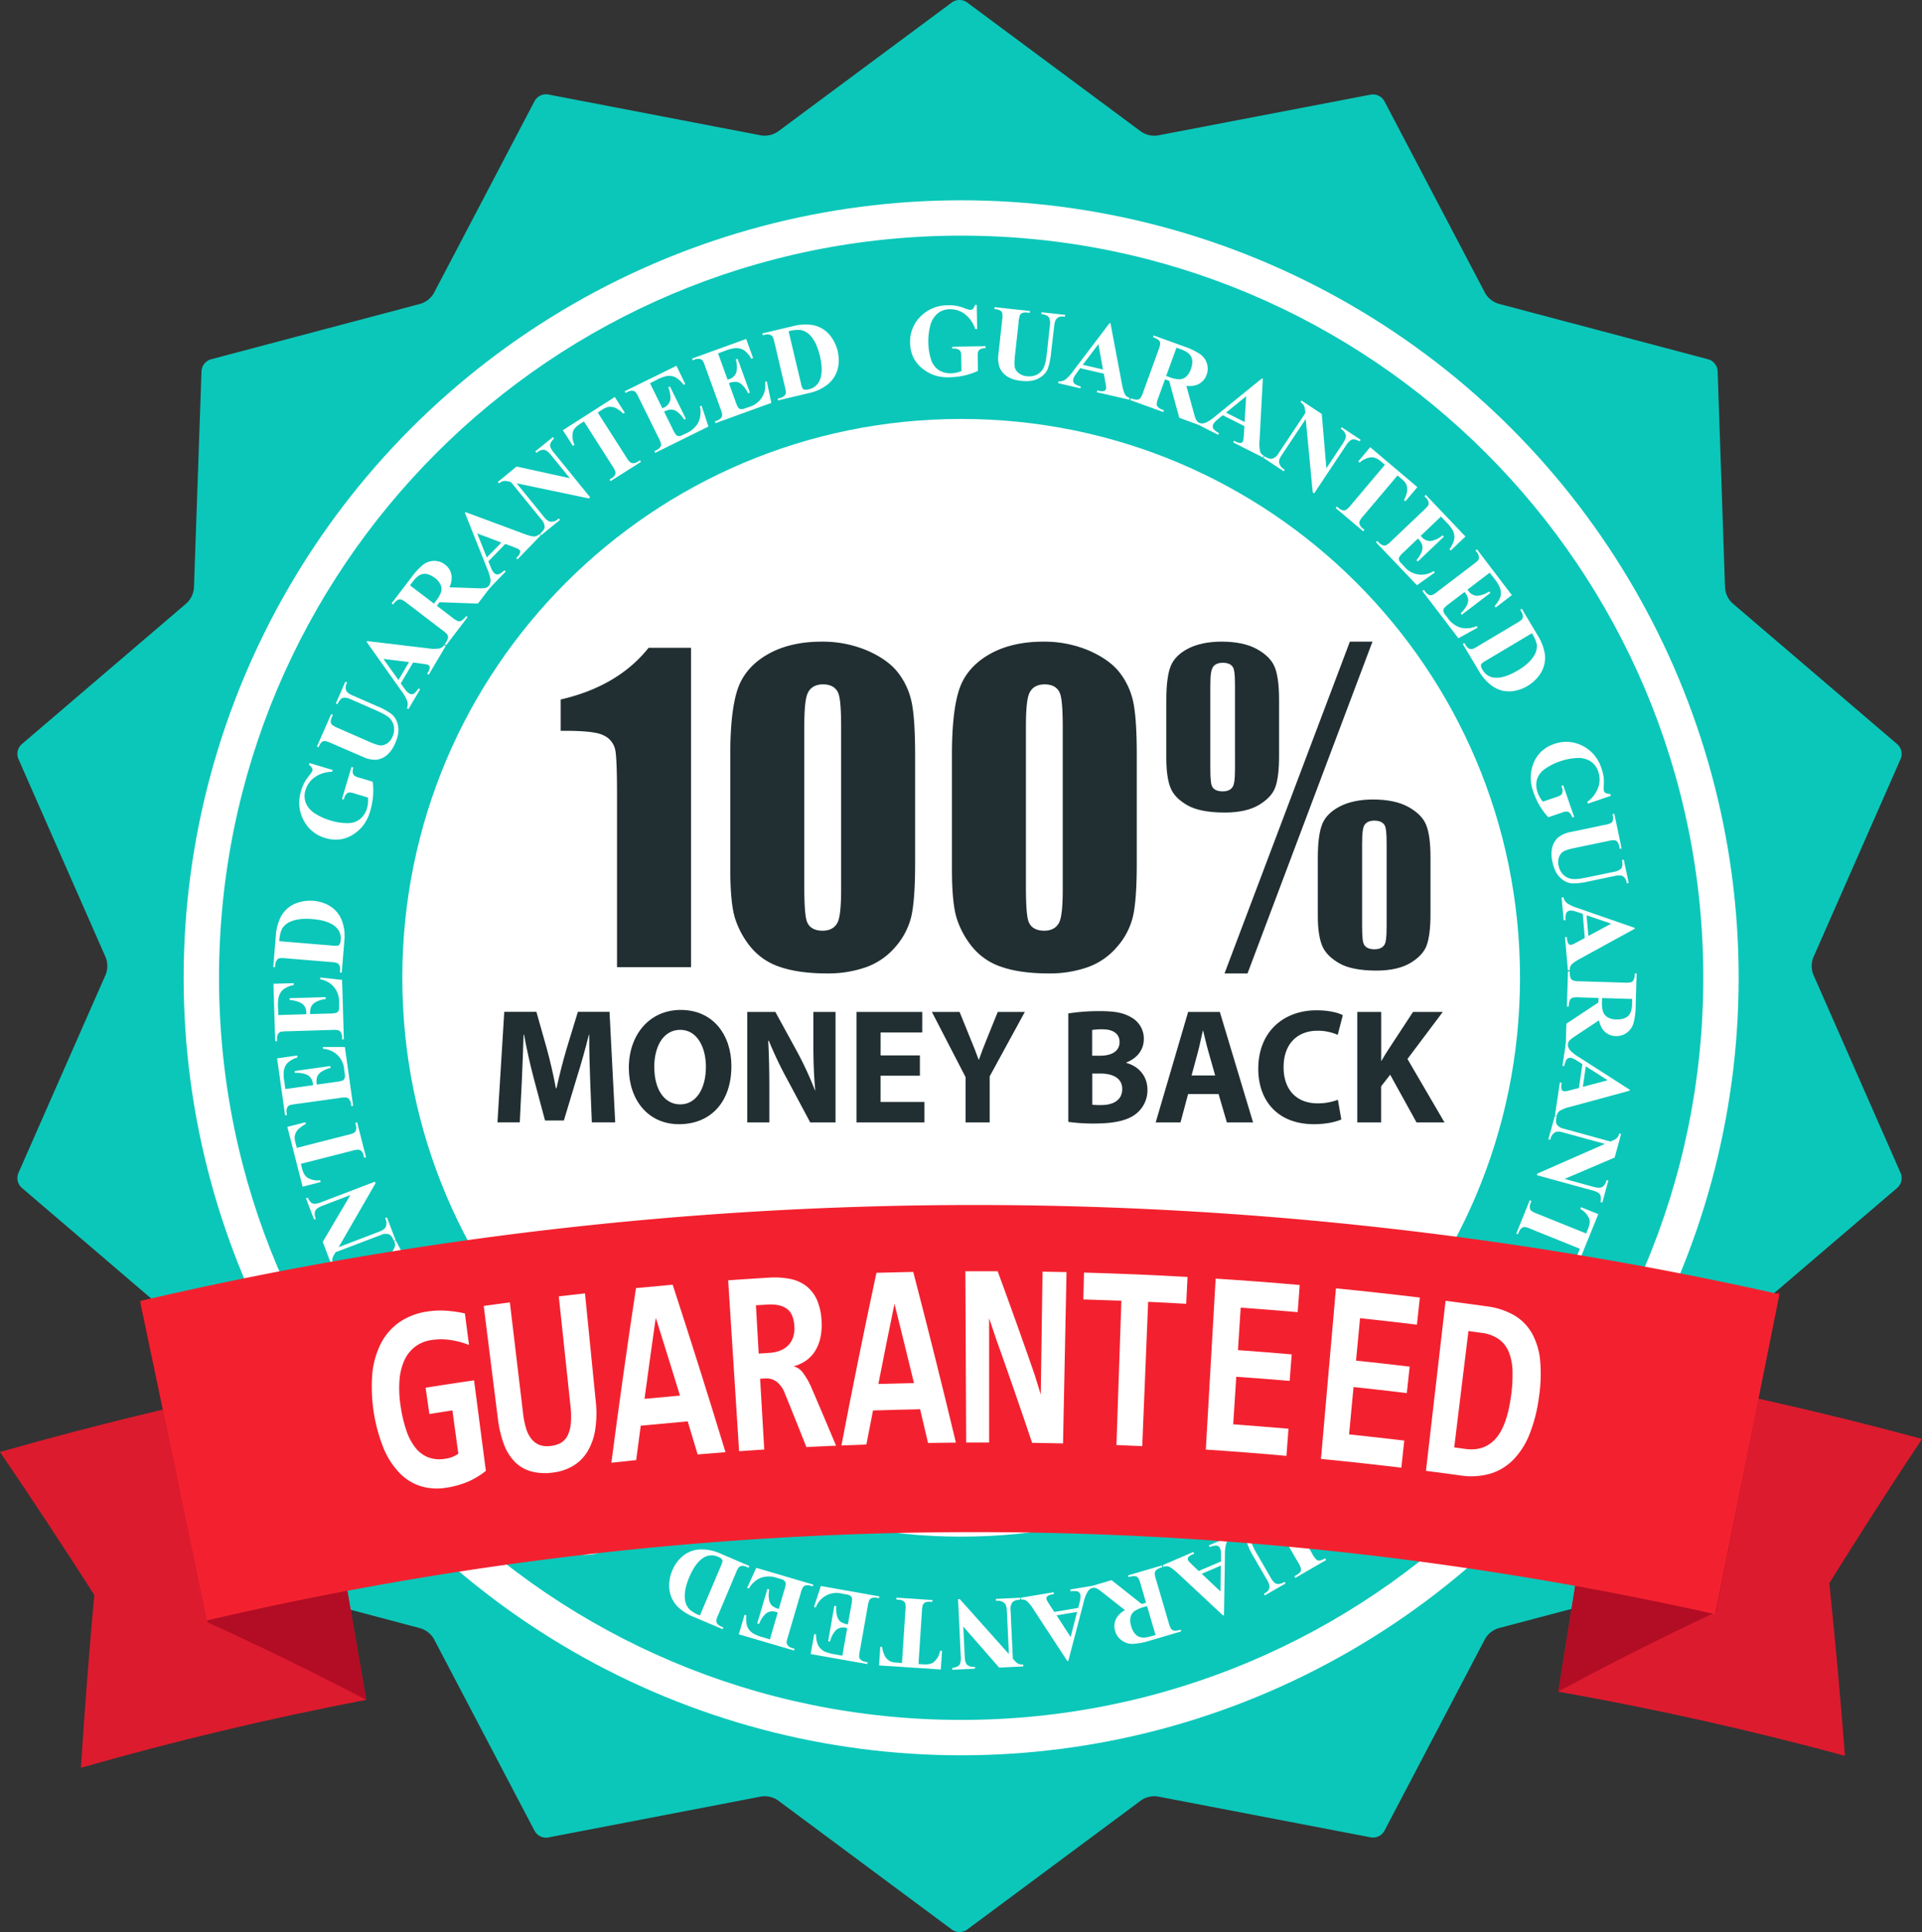 <svg id="Isolation_Mode" data-name="Isolation Mode" xmlns="http://www.w3.org/2000/svg" viewBox="0 0 929.75 934.59"><rect x="0" y="0" width="929.75" height="934.59" fill="#333333" stroke="none"/><defs><style>.cls-1{fill:#0bc7b9;}.cls-2{fill:#fff;}.cls-3{fill:#dd1b2e;}.cls-4{fill:#b20d24;}.cls-5{fill:#f3212f;}.cls-6{fill:#212f32;}</style></defs><title>Vector Smart Object</title><path class="cls-1" d="M598.12,118.33a6.34,6.34,0,0,1,7.09,0L689.62,181a11.45,11.45,0,0,0,7.87,1.79L800.75,163a6.33,6.33,0,0,1,6.39,3.07L856,259.15a11.54,11.54,0,0,0,6.32,5L964,291.1a6.3,6.3,0,0,1,4.41,5.54L972,401.72a11.49,11.49,0,0,0,3.5,7.28l79.91,68.34a6.33,6.33,0,0,1,1.58,6.91l-42.34,96.25a11.58,11.58,0,0,0,0,8.09L1057,684.84a6.34,6.34,0,0,1-1.58,6.92L975.5,760.09a11.47,11.47,0,0,0-3.5,7.28l-3.62,105.09A6.31,6.31,0,0,1,964,878L862.31,904.9a11.59,11.59,0,0,0-6.32,5l-48.84,93.11a6.33,6.33,0,0,1-6.39,3.07L697.5,986.27a11.43,11.43,0,0,0-7.87,1.8l-84.41,62.7a6.37,6.37,0,0,1-7.09,0l-84.41-62.7a11.45,11.45,0,0,0-7.88-1.8l-103.25,19.86a6.31,6.31,0,0,1-6.39-3.07l-48.85-93.11a11.56,11.56,0,0,0-6.32-5L239.38,878a6.33,6.33,0,0,1-4.42-5.54l-3.61-105.09a11.48,11.48,0,0,0-3.51-7.28l-79.9-68.34a6.33,6.33,0,0,1-1.58-6.92l42.34-96.25a11.52,11.52,0,0,0,0-8.09l-42.34-96.25a6.32,6.32,0,0,1,1.58-6.91L227.83,409a11.5,11.5,0,0,0,3.51-7.28L235,296.64a6.32,6.32,0,0,1,4.42-5.54L341,264.19a11.51,11.51,0,0,0,6.32-5L396.19,166a6.31,6.31,0,0,1,6.39-3.07l103.25,19.85a11.48,11.48,0,0,0,7.88-1.79Z" transform="translate(-137.52 -117.25)"/><circle class="cls-2" cx="464.95" cy="473" r="376.11"/><path class="cls-1" d="M602.47,231.24c-198.28,0-359,160.73-359,359s160.73,359,359,359,359-160.73,359-359S800.75,231.24,602.47,231.24Zm0,629.35c-149.3,0-270.34-121-270.34-270.34s121-270.34,270.34-270.34,270.34,121,270.34,270.34S751.78,860.59,602.47,860.59Z" transform="translate(-137.52 -117.25)"/><path class="cls-2" d="M610,264.73l0.2,11.72-0.91,0a14.92,14.92,0,0,0-5-7.23,11.61,11.61,0,0,0-7.22-2.38,9.29,9.29,0,0,0-6.17,2.19,11.32,11.32,0,0,0-3.41,5.9,29.09,29.09,0,0,0-.9,7.72,28.21,28.21,0,0,0,1.27,8.36,9.55,9.55,0,0,0,3.72,5.23,10.51,10.51,0,0,0,6,1.6,12.55,12.55,0,0,0,2.46-.3,17.4,17.4,0,0,0,2.58-.79l-0.11-6.91a7.25,7.25,0,0,0-.32-2.54,2.51,2.51,0,0,0-1.13-1,4.24,4.24,0,0,0-2.05-.43h-0.86l0-.9,16.16-.26,0,0.91a7,7,0,0,0-2.56.55,2.55,2.55,0,0,0-1.1,1.27,7.41,7.41,0,0,0-.18,2.29l0.12,6.92A32.58,32.58,0,0,1,604,298.9a34.42,34.42,0,0,1-7.13.84,20.85,20.85,0,0,1-7.88-1.16,19.92,19.92,0,0,1-5.57-3.29,16.08,16.08,0,0,1-3.82-4.66,16.5,16.5,0,0,1-1.83-7.55,17.09,17.09,0,0,1,5.06-12.76A18.18,18.18,0,0,1,596,264.94a18.3,18.3,0,0,1,8,1.38,14.6,14.6,0,0,0,2.87.87,1.94,1.94,0,0,0,1.27-.52,4.4,4.4,0,0,0,1-1.91Z" transform="translate(-137.52 -117.25)"/><path class="cls-2" d="M618.68,265.83l17.07,1.86-0.1.9-0.86-.09a6,6,0,0,0-2.69.11,2.29,2.29,0,0,0-1.15,1,12.14,12.14,0,0,0-.69,3.5l-1.76,16.18c-0.33,3-.32,4.94,0,5.95a5.61,5.61,0,0,0,2,2.63,7.22,7.22,0,0,0,3.77,1.37,8.38,8.38,0,0,0,4.7-.71,7.42,7.42,0,0,0,3.19-3q1.17-2,1.75-7.28l1.47-13.48a8,8,0,0,0-.12-3.22,2.81,2.81,0,0,0-1-1.45,6.88,6.88,0,0,0-3-.89l0.1-.91,11.44,1.25-0.11.91-0.68-.07a4.46,4.46,0,0,0-2.38.3,3.18,3.18,0,0,0-1.52,1.54,8.6,8.6,0,0,0-.62,2.77L646,287.54a32.85,32.85,0,0,1-1.69,8.32,9.44,9.44,0,0,1-4.26,4.35c-2.14,1.23-4.93,1.66-8.36,1.28a15.51,15.51,0,0,1-6.5-1.86,9.86,9.86,0,0,1-4.08-4.49,14,14,0,0,1-.6-6.7l1.77-16.18a11.28,11.28,0,0,0,.06-3.58,2.38,2.38,0,0,0-1-1.23,6.68,6.68,0,0,0-2.83-.71Z" transform="translate(-137.52 -117.25)"/><path class="cls-2" d="M671.49,298L660,295.36,658,298.2a7,7,0,0,0-1.28,2.45,2.2,2.2,0,0,0,.63,2.26,9.54,9.54,0,0,0,3,1.31l-0.21.88-10.77-2.5,0.21-.89a5,5,0,0,0,3.21-.78,20,20,0,0,0,3.9-4.24l17.58-23.15,0.45,0.11,5.51,29.27c0.54,2.77,1.08,4.57,1.65,5.39a3.89,3.89,0,0,0,2.09,1.4l-0.21.88L668.11,307l0.21-.89,0.64,0.15a5,5,0,0,0,2.78.09,1.31,1.31,0,0,0,.78-1,3,3,0,0,0,.06-0.92c0-.15-0.1-0.8-0.3-2Zm-0.4-2-2.23-12.28-7.56,10Z" transform="translate(-137.52 -117.25)"/><path class="cls-2" d="M701.08,300.74l-3.17,8.77a10.14,10.14,0,0,0-.86,3.3,2.46,2.46,0,0,0,.72,1.45,7.75,7.75,0,0,0,2.78,1.45l-0.31.86-16-5.8,0.31-.85a7.76,7.76,0,0,0,3.08.66,2.55,2.55,0,0,0,1.47-.66,10.23,10.23,0,0,0,1.46-3.07l7.35-20.28a10.28,10.28,0,0,0,.85-3.31,2.43,2.43,0,0,0-.72-1.44,7.75,7.75,0,0,0-2.78-1.46l0.3-.85,14.53,5.26a33.43,33.43,0,0,1,8,3.8,8.87,8.87,0,0,1,3.24,4.44,8.29,8.29,0,0,1-.13,5.54,7.92,7.92,0,0,1-4.56,4.82,11,11,0,0,1-5.23.53l3.68,13.31a16.62,16.62,0,0,0,1.17,3.32,4.13,4.13,0,0,0,1.9,1.57l-0.31.86L708,319.38l-4.91-17.89Zm5.56-15.32-5,13.69,1.31,0.48a15.68,15.68,0,0,0,5,1.15,5.07,5.07,0,0,0,3.26-1.21,8.3,8.3,0,0,0,2.36-3.67q1.29-3.57.24-5.88c-0.7-1.55-2.29-2.76-4.76-3.66Z" transform="translate(-137.52 -117.25)"/><path class="cls-2" d="M739.5,323.39L729,318.1l-2.7,2.26a7.24,7.24,0,0,0-1.83,2.07,2.22,2.22,0,0,0,.09,2.35,9,9,0,0,0,2.64,2l-0.41.81-9.86-5,0.4-.81a4.93,4.93,0,0,0,3.3,0,19.56,19.56,0,0,0,4.8-3.2L748,300.28l0.41,0.21-1.59,29.74a17.07,17.07,0,0,0,.32,5.63,4,4,0,0,0,1.71,1.85l-0.41.81-14.36-7.25,0.41-.81,0.59,0.3a5,5,0,0,0,2.67.75,1.33,1.33,0,0,0,1-.77,2.69,2.69,0,0,0,.27-0.88c0-.14.1-0.8,0.18-2Zm0.08-2,0.75-12.45-9.72,7.92Z" transform="translate(-137.52 -117.25)"/><path class="cls-2" d="M776.9,317.49l2.25,26.26,7.91-11.91q1.66-2.49,1.53-3.84a4.75,4.75,0,0,0-2.53-3.33l0.5-.75,9.16,6.08-0.51.75a8.29,8.29,0,0,0-2.75-1,2.74,2.74,0,0,0-1.7.54,9.36,9.36,0,0,0-2.18,2.54L773.24,355.9l-0.7-.46-3.39-35.49-11.7,17.59c-1.07,1.59-1.41,2.91-1.06,4a4.82,4.82,0,0,0,1.94,2.5l0.65,0.43-0.5.75-9.82-6.53,0.5-.75c1.53,1,2.81,1.39,3.81,1.18a5.25,5.25,0,0,0,3-2.53l13-19.54-0.1-1.12a6.65,6.65,0,0,0-.59-2.48,5.52,5.52,0,0,0-1.68-1.68l0.5-.76Z" transform="translate(-137.52 -117.25)"/><path class="cls-2" d="M823.17,352.88l-5.81,6.87-0.67-.57a14.1,14.1,0,0,0,1.56-4.54,6.77,6.77,0,0,0-.6-3.35,8.61,8.61,0,0,0-2.21-2.44l-1.88-1.59L797,366.85a10.26,10.26,0,0,0-1.83,2.61,2.47,2.47,0,0,0,.12,1.57,4.55,4.55,0,0,0,1.41,1.81l0.84,0.71-0.59.7L783.65,363l0.59-.7,0.84,0.71a4.64,4.64,0,0,0,2.11,1.11,2.27,2.27,0,0,0,1.52-.25,9.78,9.78,0,0,0,2.2-2.19l16.55-19.6-1.85-1.55c-1.71-1.45-3.26-2.13-4.64-2.06a9.35,9.35,0,0,0-5.72,2.59l-0.7-.6,5.79-6.88Z" transform="translate(-137.52 -117.25)"/><path class="cls-2" d="M834.57,367.13l-9.8,9.33,0.45,0.48a5.26,5.26,0,0,0,4.6,2,12.29,12.29,0,0,0,5.5-2.72l0.64,0.68-12.62,12-0.64-.68a13.06,13.06,0,0,0,2.53-4.11,5.38,5.38,0,0,0,.25-3.27,8.36,8.36,0,0,0-2.05-3.06l-6.78,6.45a13.73,13.73,0,0,0-2.27,2.49,2,2,0,0,0-.12,1.32,4,4,0,0,0,1.13,1.76l1.38,1.43A10.71,10.71,0,0,0,831,393.5l0.64,0.66-8.69,6.2-19.82-20.81,0.66-.63,0.77,0.8a4.67,4.67,0,0,0,2,1.34,2.23,2.23,0,0,0,1.52-.1,10.18,10.18,0,0,0,2.43-1.93l15.84-15.08a18.35,18.35,0,0,0,1.92-2,2.33,2.33,0,0,0,.33-1.57,4.19,4.19,0,0,0-1.26-2.32l-0.76-.79,0.65-.63,19.19,20.15-7.12,6.78-0.64-.68a12.05,12.05,0,0,0,2.37-5,7.58,7.58,0,0,0-.84-4.23,20.1,20.1,0,0,0-3.23-4Z" transform="translate(-137.52 -117.25)"/><path class="cls-2" d="M858.15,394.27l-10.76,8.21L847.8,403a5.22,5.22,0,0,0,4.36,2.44,12.15,12.15,0,0,0,5.76-2.11l0.56,0.74-13.84,10.56-0.56-.74a13.25,13.25,0,0,0,3-3.81,5.34,5.34,0,0,0,.61-3.22,8.25,8.25,0,0,0-1.7-3.26l-7.45,5.68a14.2,14.2,0,0,0-2.53,2.22,2.06,2.06,0,0,0-.27,1.31,4,4,0,0,0,.94,1.87l1.2,1.58a11.9,11.9,0,0,0,6.25,4.63,12,12,0,0,0,7.66-.78l0.56,0.72L843,426l-17.43-22.85,0.73-.55,0.67,0.88a4.69,4.69,0,0,0,1.82,1.54,2.25,2.25,0,0,0,1.53.06,10.43,10.43,0,0,0,2.61-1.66l17.39-13.26a17.63,17.63,0,0,0,2.13-1.77,2.33,2.33,0,0,0,.5-1.53,4.2,4.2,0,0,0-1-2.44l-0.66-.88L852,383l16.87,22.13-7.81,6-0.56-.74a12.07,12.07,0,0,0,2.9-4.72,7.5,7.5,0,0,0-.38-4.29,19.59,19.59,0,0,0-2.77-4.37Z" transform="translate(-137.52 -117.25)"/><path class="cls-2" d="M845.12,428.75l0.78-.47,0.57,0.95a4.46,4.46,0,0,0,1.53,1.68,2.75,2.75,0,0,0,1.64.34,12,12,0,0,0,2.76-1.39l18.79-11.19a11,11,0,0,0,2.6-1.87,2.42,2.42,0,0,0,.4-1.51,4.43,4.43,0,0,0-.73-2.15l-0.56-.95,0.78-.46,7.62,12.79a23.9,23.9,0,0,1,3.51,9.06,14.15,14.15,0,0,1-1.71,8.85,19.16,19.16,0,0,1-12.77,9,14.74,14.74,0,0,1-5.68,0,14.45,14.45,0,0,1-4.78-2,22.21,22.21,0,0,1-4.47-4,26.61,26.61,0,0,1-2.67-3.9Zm33.43-5.17-22.28,13.28a9,9,0,0,0-2.07,1.46,1.34,1.34,0,0,0-.27.94,4,4,0,0,0,.66,1.83,7.39,7.39,0,0,0,5.6,3.94c3.16,0.4,7-.76,11.58-3.47q5.49-3.27,7.75-7a8.61,8.61,0,0,0,1.4-5.6A16,16,0,0,0,878.55,423.59Z" transform="translate(-137.52 -117.25)"/><path class="cls-2" d="M916.73,502.23L905.65,506l-0.29-.86a15,15,0,0,0,5.31-7,11.58,11.58,0,0,0,0-7.6,9.25,9.25,0,0,0-4-5.18,11.34,11.34,0,0,0-6.68-1.42,29.06,29.06,0,0,0-7.61,1.53,28.27,28.27,0,0,0-7.57,3.79A9.59,9.59,0,0,0,881,494.4a10.4,10.4,0,0,0,.34,6.19,12,12,0,0,0,1,2.25,17.4,17.4,0,0,0,1.54,2.2l6.54-2.24a7.33,7.33,0,0,0,2.31-1.08,2.5,2.5,0,0,0,.63-1.4,4.09,4.09,0,0,0-.23-2.09l-0.28-.81,0.86-.3L899,512.42l-0.85.3a6.78,6.78,0,0,0-1.31-2.26,2.51,2.51,0,0,0-1.55-.64,6.91,6.91,0,0,0-2.23.53l-6.54,2.24a32.37,32.37,0,0,1-4.19-5.57,34.57,34.57,0,0,1-3-6.52,20.82,20.82,0,0,1-1.34-7.85,19.61,19.61,0,0,1,1.41-6.32,16,16,0,0,1,3.25-5.07,16.63,16.63,0,0,1,6.61-4.09A17.06,17.06,0,0,1,903,478a18.18,18.18,0,0,1,9.2,10.86,23.14,23.14,0,0,1,1.07,4.35,20.67,20.67,0,0,1,.08,3.67,14.21,14.21,0,0,0,.06,3,1.89,1.89,0,0,0,.89,1,4.42,4.42,0,0,0,2.14.41Z" transform="translate(-137.52 -117.25)"/><path class="cls-2" d="M918.43,510.87l3.52,16.8-0.89.19-0.18-.84a6.11,6.11,0,0,0-.93-2.52,2.34,2.34,0,0,0-1.3-.78,12,12,0,0,0-3.55.43l-15.94,3.32c-2.9.61-4.79,1.24-5.64,1.87a5.59,5.59,0,0,0-1.89,2.66,7.28,7.28,0,0,0-.15,4,8.46,8.46,0,0,0,2.14,4.25,7.49,7.49,0,0,0,3.86,2.1q2.28,0.48,7.46-.6L918.21,539a8.12,8.12,0,0,0,3-1.11,2.74,2.74,0,0,0,1-1.42,6.91,6.91,0,0,0-.08-3.16l0.89-.19,2.36,11.26-0.89.19-0.15-.67a4.44,4.44,0,0,0-1-2.16,3.2,3.2,0,0,0-1.93-1,8.44,8.44,0,0,0-2.83.26l-12.36,2.58a32.53,32.53,0,0,1-8.44,1,9.4,9.4,0,0,1-5.44-2.7q-2.75-2.48-3.8-7.54a15.45,15.45,0,0,1-.23-6.76,9.77,9.77,0,0,1,3-5.26,14,14,0,0,1,6.19-2.64l15.94-3.33a11.5,11.5,0,0,0,3.43-1,2.37,2.37,0,0,0,.86-1.31,6.67,6.67,0,0,0-.21-2.91Z" transform="translate(-137.52 -117.25)"/><path class="cls-2" d="M904.15,571l-1-11.7-3.35-1.11a7.18,7.18,0,0,0-2.72-.45,2.2,2.2,0,0,0-1.94,1.3,9.3,9.3,0,0,0-.3,3.3l-0.91.08-1-11,0.91-.08a4.91,4.91,0,0,0,1.73,2.81,20,20,0,0,0,5.24,2.4l27.46,9.54,0,0.46-26.12,14.31c-2.47,1.36-4,2.44-4.6,3.24a3.77,3.77,0,0,0-.68,2.42l-0.9.08-1.4-16,0.9-.08,0.06,0.66a5.06,5.06,0,0,0,.77,2.66,1.33,1.33,0,0,0,1.18.44,3,3,0,0,0,.89-0.23c0.15,0,.73-0.34,1.76-0.89Zm1.74-1,11-5.93L905,560Z" transform="translate(-137.52 -117.25)"/><path class="cls-2" d="M910.78,600l-9.31-.29a10.14,10.14,0,0,0-3.42.23,2.48,2.48,0,0,0-1.14,1.13,7.69,7.69,0,0,0-.51,3.1l-0.91,0,0.52-17,0.9,0a7.28,7.28,0,0,0,.34,3.14,2.42,2.42,0,0,0,1.08,1.18,9.88,9.88,0,0,0,3.37.44l21.56,0.66a10.18,10.18,0,0,0,3.41-.23,2.48,2.48,0,0,0,1.15-1.13,7.86,7.86,0,0,0,.51-3.09l0.9,0-0.46,15.44a33.62,33.62,0,0,1-1.11,8.8,9,9,0,0,1-3.21,4.46,8.32,8.32,0,0,1-5.31,1.61,7.92,7.92,0,0,1-6-2.84,10.93,10.93,0,0,1-2.12-4.79l-11.5,7.64a18,18,0,0,0-2.78,2.14,4.13,4.13,0,0,0-.9,2.3l-0.91,0,0.32-10.46,15.48-10.25Zm16.29,0.49-14.55-.44-0.05,1.4a15.42,15.42,0,0,0,.48,5.12,5.11,5.11,0,0,0,2.18,2.73,8.21,8.21,0,0,0,4.22,1.09c2.53,0.08,4.41-.46,5.67-1.6s1.91-3,2-5.67Z" transform="translate(-137.52 -117.25)"/><path class="cls-2" d="M901.29,643.57L903,632l-3-1.87A7.32,7.32,0,0,0,897.5,629a2.22,2.22,0,0,0-2.21.81,9.71,9.71,0,0,0-1.06,3.14l-0.9-.13L895,621.9l0.9,0.14a4.9,4.9,0,0,0,1,3.12,19.48,19.48,0,0,0,4.53,3.55l24.47,15.69-0.08.46-28.74,7.82a16.55,16.55,0,0,0-5.25,2.06,3.81,3.81,0,0,0-1.22,2.2l-0.9-.13,2.38-15.9L893,641l-0.1.65a4.94,4.94,0,0,0,.13,2.77,1.31,1.31,0,0,0,1,.71,3.36,3.36,0,0,0,.91,0,19.65,19.65,0,0,0,1.93-.44Zm1.92-.55,12-3.21-10.57-6.74Z" transform="translate(-137.52 -117.25)"/><path class="cls-2" d="M918.61,677.19l-24.23,10.35,13.79,3.79q2.88,0.8,4.13.25c1.12-.51,1.91-1.65,2.37-3.44l0.86,0.24-2.9,10.6-0.88-.25a8.15,8.15,0,0,0,.07-2.92,2.75,2.75,0,0,0-1-1.46,9.22,9.22,0,0,0-3.1-1.27L881,685.75l0.22-.8,32.65-14.35L893.48,665c-1.85-.51-3.2-0.43-4.08.24a4.82,4.82,0,0,0-1.78,2.63l-0.21.75-0.88-.25L889.68,657l0.88,0.24c-0.48,1.78-.44,3.1.07,4a5.27,5.27,0,0,0,3.33,2l22.63,6.22,1-.46a6.63,6.63,0,0,0,2.18-1.33,5.63,5.63,0,0,0,1.06-2.12l0.89,0.24Z" transform="translate(-137.52 -117.25)"/><path class="cls-2" d="M899.44,732.23l-8.34-3.36,0.33-.82a14.24,14.24,0,0,0,4.8.06,6.83,6.83,0,0,0,3-1.62,8.62,8.62,0,0,0,1.62-2.86l0.93-2.3L878,711.73a9.75,9.75,0,0,0-3.05-.93,2.44,2.44,0,0,0-1.44.6,4.31,4.31,0,0,0-1.29,1.91l-0.42,1L871,714l6.52-16.13,0.84,0.33-0.41,1a4.63,4.63,0,0,0-.39,2.36,2.37,2.37,0,0,0,.7,1.38,11,11,0,0,0,2.78,1.4l23.78,9.6,0.9-2.24c0.84-2.07,1-3.75.51-5a9.45,9.45,0,0,0-4.24-4.62l0.34-.87,8.35,3.37Z" transform="translate(-137.52 -117.25)"/><path class="cls-2" d="M889.45,747.48l-11.91-6.41-0.32.58a5.28,5.28,0,0,0-.42,5A12.3,12.3,0,0,0,881.1,751l-0.44.82-15.33-8.24,0.44-.82a13.17,13.17,0,0,0,4.69,1.12,5.34,5.34,0,0,0,3.18-.78,8.28,8.28,0,0,0,2.27-2.9l-8.24-4.44a13.54,13.54,0,0,0-3.07-1.39,2,2,0,0,0-1.3.29,4.15,4.15,0,0,0-1.31,1.63L861,738a11.9,11.9,0,0,0-1.64,7.59,12.07,12.07,0,0,0,3.88,6.67l-0.42.79-8.6-6.32,13.62-25.3,0.8,0.42-0.52,1a4.48,4.48,0,0,0-.66,2.29,2.24,2.24,0,0,0,.57,1.42,10.33,10.33,0,0,0,2.6,1.7l19.25,10.36a17.09,17.09,0,0,0,2.49,1.21,2.32,2.32,0,0,0,1.6-.17,4.17,4.17,0,0,0,1.81-1.93l0.54-1,0.79,0.43-13.19,24.51-8.65-4.66,0.44-.83a12.18,12.18,0,0,0,5.51.7,7.47,7.47,0,0,0,3.76-2.12,20,20,0,0,0,2.83-4.32Z" transform="translate(-137.52 -117.25)"/><path class="cls-2" d="M870.93,778.41l-11.13-7.69-0.37.55a5.28,5.28,0,0,0-1,4.9,12.29,12.29,0,0,0,3.79,4.82l-0.53.77-14.33-9.88,0.54-.77a13,13,0,0,0,4.53,1.63,5.48,5.48,0,0,0,3.26-.42,8.63,8.63,0,0,0,2.58-2.63l-7.72-5.33a13.5,13.5,0,0,0-2.89-1.71,2.09,2.09,0,0,0-1.33.14,4.18,4.18,0,0,0-1.48,1.48l-1.15,1.64a10.72,10.72,0,0,0,.67,14.42l-0.52.75L836,773.83l16.32-23.65,0.74,0.51-0.62.91a4.56,4.56,0,0,0-.9,2.21,2.19,2.19,0,0,0,.41,1.47,9.8,9.8,0,0,0,2.38,2l18,12.42a19,19,0,0,0,2.35,1.48,2.4,2.4,0,0,0,1.62,0,4.18,4.18,0,0,0,2-1.71l0.63-.9,0.75,0.51L863.9,792l-8.09-5.58,0.54-.77a12,12,0,0,0,5.4,1.29,7.51,7.51,0,0,0,4-1.68,20.29,20.29,0,0,0,3.28-4Z" transform="translate(-137.52 -117.25)"/><path class="cls-2" d="M834.1,776.73l0.68,0.6-0.73.83a4.45,4.45,0,0,0-1.11,2,2.79,2.79,0,0,0,.18,1.67,12,12,0,0,0,2.18,2.2l16.47,14.38a11.28,11.28,0,0,0,2.58,1.9,2.58,2.58,0,0,0,1.57-.09,4.35,4.35,0,0,0,1.81-1.36l0.73-.82,0.68,0.59-9.79,11.2a23.61,23.61,0,0,1-7.52,6.16,14.13,14.13,0,0,1-9,1.12,18.11,18.11,0,0,1-8.36-4.26,17.86,17.86,0,0,1-4.12-5.1,14.77,14.77,0,0,1-1.76-5.41,14.26,14.26,0,0,1,.39-5.14,22.48,22.48,0,0,1,2.42-5.49,25.64,25.64,0,0,1,2.87-3.74Zm15.27,30.18-19.54-17.07a9,9,0,0,0-2-1.51,1.4,1.4,0,0,0-1,0,4,4,0,0,0-1.53,1.2,7.38,7.38,0,0,0-2,6.54c0.59,3.13,2.9,6.45,6.89,9.93q4.81,4.21,9,5.21a8.54,8.54,0,0,0,5.76-.41A15.7,15.7,0,0,0,849.36,806.91Z" transform="translate(-137.52 -117.25)"/><path class="cls-2" d="M786.55,867.65l-7.07-9.34,0.71-.55a15,15,0,0,0,8.34,2.85,11.59,11.59,0,0,0,7.23-2.34,9.28,9.28,0,0,0,3.68-5.41,11.32,11.32,0,0,0-.73-6.78,29.22,29.22,0,0,0-3.83-6.77,28.41,28.41,0,0,0-6-6,9.5,9.5,0,0,0-6.1-2,10.4,10.4,0,0,0-5.79,2.26,11.57,11.57,0,0,0-1.8,1.69,18.51,18.51,0,0,0-1.62,2.16l4.18,5.51a7.36,7.36,0,0,0,1.75,1.86,2.53,2.53,0,0,0,1.52.16,4.27,4.27,0,0,0,1.91-.86l0.7-.52,0.54,0.73L771.34,854l-0.55-.72a7.23,7.23,0,0,0,1.74-2,2.52,2.52,0,0,0,.13-1.67,7.11,7.11,0,0,0-1.2-2l-4.18-5.5a33.31,33.31,0,0,1,4-5.72,34.79,34.79,0,0,1,5.27-4.89,20.9,20.9,0,0,1,7-3.72,19.88,19.88,0,0,1,6.44-.63,15.92,15.92,0,0,1,5.83,1.51,16.52,16.52,0,0,1,5.94,5A17.1,17.1,0,0,1,805.24,847a18.15,18.15,0,0,1-7.45,12.13,22.48,22.48,0,0,1-3.79,2.38,24.4,24.4,0,0,1-3.46,1.22,13.34,13.34,0,0,0-2.83,1,2,2,0,0,0-.72,1.17,4.5,4.5,0,0,0,.3,2.16Z" transform="translate(-137.52 -117.25)"/><path class="cls-2" d="M779,871.91l-14.85,8.61-0.45-.79,0.74-.43a6.2,6.2,0,0,0,2.11-1.68,2.32,2.32,0,0,0,.33-1.48,12.23,12.23,0,0,0-1.51-3.24l-8.16-14.08c-1.49-2.58-2.67-4.17-3.54-4.78a5.56,5.56,0,0,0-3.12-1,7.21,7.21,0,0,0-3.86,1.12,8.43,8.43,0,0,0-3.37,3.35,7.41,7.41,0,0,0-.78,4.32q0.24,2.32,2.9,6.9l6.79,11.73a7.85,7.85,0,0,0,2,2.52,2.8,2.8,0,0,0,1.68.55,6.82,6.82,0,0,0,3-1.06l0.46,0.78-10,5.76-0.46-.78,0.59-.34a4.44,4.44,0,0,0,1.73-1.66,3.12,3.12,0,0,0,.32-2.14,8.5,8.5,0,0,0-1.13-2.59l-6.33-10.93a32.51,32.51,0,0,1-3.57-7.71,9.42,9.42,0,0,1,.86-6,13.55,13.55,0,0,1,6-6,15.46,15.46,0,0,1,6.35-2.35,9.82,9.82,0,0,1,5.94,1.21,14,14,0,0,1,4.44,5l8.16,14.08a11.17,11.17,0,0,0,2.06,2.93,2.32,2.32,0,0,0,1.51.41,6.65,6.65,0,0,0,2.7-1.1Z" transform="translate(-137.52 -117.25)"/><path class="cls-2" d="M717.37,877.21l10.8-4.62v-3.53a7.26,7.26,0,0,0-.42-2.73,2.19,2.19,0,0,0-1.85-1.44,9.16,9.16,0,0,0-3.23.75l-0.35-.84,10.16-4.37,0.36,0.84a4.87,4.87,0,0,0-2.12,2.52,19.7,19.7,0,0,0-.64,5.72l-0.46,29.07-0.42.19-21.78-20.33c-2.07-1.92-3.57-3-4.51-3.36a3.78,3.78,0,0,0-2.52.12l-0.36-.84L714.82,868l0.35,0.84-0.6.26a5.07,5.07,0,0,0-2.29,1.57,1.28,1.28,0,0,0-.05,1.25,3,3,0,0,0,.49.77c0.09,0.12.56,0.59,1.4,1.4Zm1.48,1.35,9.08,8.57,0.16-12.53Z" transform="translate(-137.52 -117.25)"/><path class="cls-2" d="M691.92,892.55l-2.63-8.94a10.33,10.33,0,0,0-1.28-3.16,2.43,2.43,0,0,0-1.43-.74,8,8,0,0,0-3.11.47l-0.25-.86,16.33-4.8,0.25,0.88a7.56,7.56,0,0,0-2.88,1.29,2.48,2.48,0,0,0-.79,1.4,10.32,10.32,0,0,0,.63,3.34l6.08,20.7a10.64,10.64,0,0,0,1.27,3.17,2.44,2.44,0,0,0,1.44.74,7.85,7.85,0,0,0,3.1-.47l0.26,0.86-14.82,4.36a33.71,33.71,0,0,1-8.7,1.68,8.84,8.84,0,0,1-5.24-1.67,8.22,8.22,0,0,1-3.18-4.55,7.88,7.88,0,0,1,.83-6.59,11,11,0,0,1,3.9-3.52l-10.84-8.54a16.9,16.9,0,0,0-2.9-2,4.12,4.12,0,0,0-2.47-.14l-0.26-.88,10-2.94,14.54,11.52Zm4.6,15.64-4.12-14-1.33.39a15.66,15.66,0,0,0-4.72,2,5.09,5.09,0,0,0-1.92,2.92,8.18,8.18,0,0,0,.27,4.35q1.07,3.65,3.28,4.89t6,0.13Z" transform="translate(-137.52 -117.25)"/><path class="cls-2" d="M647.51,897l11.59-1.93,0.85-3.43a7.24,7.24,0,0,0,.23-2.75,2.2,2.2,0,0,0-1.46-1.84,9.45,9.45,0,0,0-3.31,0l-0.15-.9,10.9-1.82,0.15,0.9a4.87,4.87,0,0,0-2.65,1.94,19.41,19.41,0,0,0-2,5.41l-7.36,28.13-0.46.08-16.31-24.92a16.91,16.91,0,0,0-3.59-4.35,3.87,3.87,0,0,0-2.47-.48l-0.15-.9,15.86-2.65,0.16,0.89-0.66.11a5.1,5.1,0,0,0-2.59,1,1.29,1.29,0,0,0-.34,1.19,2.88,2.88,0,0,0,.3.88c0.05,0.14.4,0.7,1,1.69Zm1.12,1.65,6.79,10.48L658.56,897Z" transform="translate(-137.52 -117.25)"/><path class="cls-2" d="M620.86,923.93l-17.35-19.83,0.67,14.28c0.1,2,.44,3.32,1,4,0.84,0.92,2.17,1.31,4,1.18l0,0.91-11,.52,0-.91a8.34,8.34,0,0,0,2.79-.83,2.76,2.76,0,0,0,1.06-1.45,9.3,9.3,0,0,0,.25-3.34l-1.31-27.65,0.84,0,23.76,26.58-1-21.11q-0.12-2.87-1.49-3.81a4.8,4.8,0,0,0-3-.86l-0.78,0-0.05-.91,11.78-.55,0,0.91c-1.83.1-3.08,0.53-3.77,1.31a5.28,5.28,0,0,0-.89,3.8l1.11,23.44,0.75,0.84a6.53,6.53,0,0,0,1.94,1.66,5.81,5.81,0,0,0,2.35.35l0,0.91Z" transform="translate(-137.52 -117.25)"/><path class="cls-2" d="M562.76,922.89l0.58-9,0.88,0.06a14.2,14.2,0,0,0,1.45,4.59,6.73,6.73,0,0,0,2.47,2.33,8.43,8.43,0,0,0,3.23.66l2.47,0.16,1.68-25.59a10.44,10.44,0,0,0-.08-3.2,2.44,2.44,0,0,0-1-1.18,4.32,4.32,0,0,0-2.21-.62l-1.1-.08,0.06-.91,17.37,1.14-0.05.91-1.1-.07a4.54,4.54,0,0,0-2.36.35,2.38,2.38,0,0,0-1.08,1.11,10.13,10.13,0,0,0-.47,3.06l-1.67,25.59,2.4,0.16q3.36,0.22,5-1.1a9.39,9.39,0,0,0,3.06-5.47l0.93,0.06-0.59,9Z" transform="translate(-137.52 -117.25)"/><path class="cls-2" d="M545,918.17l2.36-13.33-0.65-.12a5.23,5.23,0,0,0-4.86,1.16,12.16,12.16,0,0,0-2.81,5.45l-0.91-.15,3-17.14,0.91,0.15a13.18,13.18,0,0,0,.41,4.81,5.37,5.37,0,0,0,1.74,2.78A8.29,8.29,0,0,0,547.7,903l1.63-9.22a13.45,13.45,0,0,0,.36-3.34,2,2,0,0,0-.68-1.15,4.16,4.16,0,0,0-2-.75l-2-.35a10.71,10.71,0,0,0-12.84,6.59l-0.9-.15,3.32-10.15,28.3,5-0.16.89-1.08-.19a4.74,4.74,0,0,0-2.39.1,2.24,2.24,0,0,0-1.17,1,10.16,10.16,0,0,0-.81,3l-3.81,21.53a16.81,16.81,0,0,0-.36,2.75,2.35,2.35,0,0,0,.66,1.47,4.2,4.2,0,0,0,2.39,1.11l1.08,0.2-0.16.89-27.4-4.85,1.71-9.68,0.91,0.17a12,12,0,0,0,1.07,5.43,7.42,7.42,0,0,0,3.18,2.91,20,20,0,0,0,5,1.33Z" transform="translate(-137.52 -117.25)"/><path class="cls-2" d="M509.94,910.29l3.81-13-0.63-.19a5.27,5.27,0,0,0-5,.61,12.35,12.35,0,0,0-3.39,5.11l-0.89-.26,4.91-16.7,0.89,0.26a13,13,0,0,0-.12,4.82,5.42,5.42,0,0,0,1.42,3,8.32,8.32,0,0,0,3.31,1.62l2.64-9a13.24,13.24,0,0,0,.72-3.29,2,2,0,0,0-.55-1.21,4,4,0,0,0-1.87-1l-1.9-.56a11.87,11.87,0,0,0-7.77,0,12,12,0,0,0-5.72,5.15l-0.87-.25,4.41-9.72,27.57,8.1-0.25.87-1.07-.31a4.47,4.47,0,0,0-2.38-.16A2.2,2.2,0,0,0,526,885a10.06,10.06,0,0,0-1.13,2.89l-6.16,21a17.31,17.31,0,0,0-.66,2.69,2.28,2.28,0,0,0,.5,1.52,4.17,4.17,0,0,0,2.25,1.38l1.06,0.32-0.25.87-26.7-7.84,2.77-9.43,0.89,0.26a12,12,0,0,0,.46,5.52,7.38,7.38,0,0,0,2.85,3.24,19.47,19.47,0,0,0,4.81,1.87Z" transform="translate(-137.52 -117.25)"/><path class="cls-2" d="M500,874.78l-0.35.83-1-.43a4.46,4.46,0,0,0-2.22-.44,2.73,2.73,0,0,0-1.54.7,11.74,11.74,0,0,0-1.41,2.76L485,898.32a10.9,10.9,0,0,0-1,3,2.43,2.43,0,0,0,.57,1.44,4.41,4.41,0,0,0,1.86,1.32l1,0.43-0.36.83-13.7-5.81a23.68,23.68,0,0,1-8.19-5.23,14.18,14.18,0,0,1-3.85-8.15,18.08,18.08,0,0,1,1.44-9.27,17.83,17.83,0,0,1,3.56-5.51,14.83,14.83,0,0,1,4.59-3.35,14.25,14.25,0,0,1,5-1.23,22.69,22.69,0,0,1,6,.57,27.84,27.84,0,0,1,4.45,1.56Zm-23.9,23.93,10.12-23.89a9.3,9.3,0,0,0,.81-2.4,1.39,1.39,0,0,0-.33-0.91,4.06,4.06,0,0,0-1.62-1.09,7.42,7.42,0,0,0-6.85.13q-4.18,2.33-7.28,9.64-2.5,5.9-2.14,10.2a8.59,8.59,0,0,0,2.18,5.34A16,16,0,0,0,476.12,898.71Z" transform="translate(-137.52 -117.25)"/><path class="cls-2" d="M398.8,857.84l6.69-9.63,0.75,0.52a15,15,0,0,0-.13,8.81,11.62,11.62,0,0,0,4.47,6.16,9.32,9.32,0,0,0,6.29,1.82,11.46,11.46,0,0,0,6.22-2.8,28.77,28.77,0,0,0,5.23-5.74,27.83,27.83,0,0,0,3.87-7.53,9.57,9.57,0,0,0,0-6.43,10.51,10.51,0,0,0-3.94-4.8,12.38,12.38,0,0,0-2.17-1.19,16.23,16.23,0,0,0-2.55-.86l-3.94,5.67a7.44,7.44,0,0,0-1.23,2.24,2.57,2.57,0,0,0,.32,1.49,4.25,4.25,0,0,0,1.42,1.55l0.71,0.48-0.52.75L407,839.15l0.52-.74a7.17,7.17,0,0,0,2.39,1,2.55,2.55,0,0,0,1.64-.41,6.78,6.78,0,0,0,1.47-1.74l4-5.68a32.18,32.18,0,0,1,6.67,2,34.56,34.56,0,0,1,6.28,3.47,20.89,20.89,0,0,1,5.71,5.54,19.64,19.64,0,0,1,2.6,5.93,16,16,0,0,1,.38,6,16.57,16.57,0,0,1-2.91,7.21,17.09,17.09,0,0,1-11.57,7.4,18.19,18.19,0,0,1-13.84-3.32A23.86,23.86,0,0,1,406.9,863a23.31,23.31,0,0,1-2.23-2.91,14.57,14.57,0,0,0-1.82-2.38,1.92,1.92,0,0,0-1.34-.32,4.5,4.5,0,0,0-2,.95Z" transform="translate(-137.52 -117.25)"/><path class="cls-2" d="M392.39,851.94L379.6,840.5l0.6-.68,0.64,0.57a6.13,6.13,0,0,0,2.25,1.47,2.33,2.33,0,0,0,1.51-.15,11.93,11.93,0,0,0,2.6-2.44l10.86-12.13q3-3.33,3.44-4.85a5.64,5.64,0,0,0,0-3.27,7.29,7.29,0,0,0-2.27-3.31,8.32,8.32,0,0,0-4.23-2.16,7.47,7.47,0,0,0-4.36.6q-2.12,1-5.65,4.91l-9,10.1a7.81,7.81,0,0,0-1.78,2.69,2.75,2.75,0,0,0,0,1.76,7,7,0,0,0,1.94,2.5l-0.61.68-8.56-7.68,0.6-.68L368,828.9a4.58,4.58,0,0,0,2.11,1.14,3.17,3.17,0,0,0,2.13-.37,8.39,8.39,0,0,0,2.12-1.89l8.43-9.41a33.11,33.11,0,0,1,6.22-5.79,9.46,9.46,0,0,1,6-1c2.45,0.25,5,1.52,7.54,3.83a15.51,15.51,0,0,1,4.2,5.3,9.78,9.78,0,0,1,.7,6,14,14,0,0,1-3.42,5.8l-10.86,12.13a11.52,11.52,0,0,0-2.14,2.87,2.39,2.39,0,0,0,.08,1.57,6.92,6.92,0,0,0,1.89,2.22Z" transform="translate(-137.52 -117.25)"/><path class="cls-2" d="M368.19,795l7.76,8.81,3.35-1.09a7,7,0,0,0,2.46-1.24,2.24,2.24,0,0,0,.8-2.21,9.53,9.53,0,0,0-1.72-2.83l0.68-.61,7.31,8.29-0.68.6a5,5,0,0,0-3.06-1.22,19.48,19.48,0,0,0-5.65,1.17l-27.76,8.62-0.31-.35,12.53-27a16.83,16.83,0,0,0,1.8-5.34,3.86,3.86,0,0,0-.89-2.35l0.68-.61,10.63,12.07-0.68.6-0.44-.49a5,5,0,0,0-2.21-1.69,1.29,1.29,0,0,0-1.2.34,3,3,0,0,0-.58.71c-0.09.12-.39,0.71-0.89,1.77Zm-0.81,1.82-5.32,11.28,12-3.74Z" transform="translate(-137.52 -117.25)"/><path class="cls-2" d="M345.72,775.68l7.67-5.29a10.32,10.32,0,0,0,2.61-2.2,2.42,2.42,0,0,0,.25-1.59,7.9,7.9,0,0,0-1.43-2.8l0.75-.52,9.66,14-0.75.51a7.71,7.71,0,0,0-2.13-2.33,2.58,2.58,0,0,0-1.57-.31,9.91,9.91,0,0,0-3,1.66l-17.76,12.25a10.24,10.24,0,0,0-2.61,2.2,2.46,2.46,0,0,0-.25,1.6,7.83,7.83,0,0,0,1.42,2.8l-0.75.51-8.77-12.71a34.21,34.21,0,0,1-4.33-7.73,9,9,0,0,1-.05-5.51,8.28,8.28,0,0,1,3.32-4.44,7.87,7.87,0,0,1,6.51-1.27,10.88,10.88,0,0,1,4.57,2.59l4.72-13a16.26,16.26,0,0,0,1-3.38,4.13,4.13,0,0,0-.63-2.39l0.75-.51,5.94,8.62-6.39,17.42Zm-13.42,9.26,12-8.27-0.8-1.15a15.33,15.33,0,0,0-3.41-3.84,5.06,5.06,0,0,0-3.37-.91,8.27,8.27,0,0,0-4,1.62c-2.08,1.44-3.29,3-3.62,4.65s0.27,3.57,1.76,5.74Z" transform="translate(-137.52 -117.25)"/><path class="cls-2" d="M327.54,734.93l5.47,10.4,3.51-.28a7.15,7.15,0,0,0,2.69-.63,2.23,2.23,0,0,0,1.3-2,9.5,9.5,0,0,0-1-3.16l0.8-.42,5.15,9.79-0.8.42a5,5,0,0,0-2.68-1.91,19.78,19.78,0,0,0-5.77-.19l-29,1.84-0.22-.41,18.54-23.32a16.47,16.47,0,0,0,3-4.76,3.85,3.85,0,0,0-.32-2.5l0.8-.42,7.49,14.24-0.8.42-0.3-.59a5,5,0,0,0-1.75-2.15,1.32,1.32,0,0,0-1.25,0,3,3,0,0,0-.74.55c-0.12.1-.54,0.61-1.28,1.51Zm-1.21,1.59-7.82,9.72,12.51-.82Z" transform="translate(-137.52 -117.25)"/><path class="cls-2" d="M293.65,718L307,695.35l-13.35,5.1c-1.87.72-3,1.47-3.47,2.25q-0.91,1.6.13,4.17l-0.85.33-3.92-10.26,0.85-.33a8.55,8.55,0,0,0,1.66,2.41,2.83,2.83,0,0,0,1.71.55,9.55,9.55,0,0,0,3.25-.8l25.86-9.89,0.3,0.78-17.82,30.89L321.11,713c1.79-.69,2.84-1.55,3.15-2.61a4.79,4.79,0,0,0-.13-3.16l-0.28-.73,0.85-.33,4.21,11-0.85.33c-0.67-1.71-1.47-2.76-2.42-3.17a5.28,5.28,0,0,0-3.89.34L299.84,723l-0.57,1a6.3,6.3,0,0,0-1,2.36,5.52,5.52,0,0,0,.39,2.34l-0.84.32Z" transform="translate(-137.52 -117.25)"/><path class="cls-2" d="M276.52,662.36l8.72-2.23,0.22,0.86a14.32,14.32,0,0,0-3.91,2.79,6.71,6.71,0,0,0-1.45,3.08,8.37,8.37,0,0,0,.38,3.26l0.62,2.4,24.85-6.34a10.61,10.61,0,0,0,3-1.06,2.55,2.55,0,0,0,.81-1.34,4.52,4.52,0,0,0-.09-2.29l-0.27-1.08,0.88-.22,4.3,16.86-0.88.23-0.27-1.07a4.6,4.6,0,0,0-1.07-2.13,2.34,2.34,0,0,0-1.39-.68,10.08,10.08,0,0,0-3.06.5l-24.85,6.34,0.6,2.33c0.55,2.17,1.42,3.63,2.58,4.37a9.36,9.36,0,0,0,6.16,1.22l0.23,0.9-8.72,2.23Z" transform="translate(-137.52 -117.25)"/><path class="cls-2" d="M275.54,644.07l13.4-1.89-0.08-.64a5.27,5.27,0,0,0-2.61-4.27,12.25,12.25,0,0,0-6.05-1l-0.14-.92,17.24-2.42,0.13,0.92a13.06,13.06,0,0,0-4.44,1.87,5.35,5.35,0,0,0-2.11,2.51,8.31,8.31,0,0,0-.12,3.68l9.28-1.3a13.2,13.2,0,0,0,3.29-.7,2,2,0,0,0,.88-1,4.11,4.11,0,0,0,.1-2.1l-0.28-2a10.73,10.73,0,0,0-10.24-10.18l-0.12-.9,10.67,0,4,28.45-0.9.13-0.16-1.09a4.43,4.43,0,0,0-.83-2.23,2.24,2.24,0,0,0-1.3-.81,10.42,10.42,0,0,0-3.09.17l-21.66,3a17.86,17.86,0,0,0-2.72.51,2.34,2.34,0,0,0-1.18,1.09,4.21,4.21,0,0,0-.33,2.61l0.16,1.09-0.9.13-3.87-27.56,9.74-1.37,0.13,0.92a11.91,11.91,0,0,0-4.85,2.7,7.41,7.41,0,0,0-1.78,3.92,19.68,19.68,0,0,0,.28,5.16Z" transform="translate(-137.52 -117.25)"/><path class="cls-2" d="M272.16,608.28l13.52-.41,0-.66a5.25,5.25,0,0,0-2.12-4.52,12.27,12.27,0,0,0-5.91-1.64l0-.93,17.4-.52,0,0.93a12.77,12.77,0,0,0-4.62,1.38,5.3,5.3,0,0,0-2.37,2.26,8.27,8.27,0,0,0-.52,3.64l9.36-.28a13.57,13.57,0,0,0,3.35-.34,2,2,0,0,0,1-.9,4.12,4.12,0,0,0,.34-2.07l-0.06-2A10.71,10.71,0,0,0,292.41,591l0-.91L303,591.28,303.86,620l-0.9,0,0-1.11a4.52,4.52,0,0,0-.58-2.3,2.24,2.24,0,0,0-1.2-.95,9.94,9.94,0,0,0-3.1-.17l-21.86.66a16.05,16.05,0,0,0-2.77.21,2.35,2.35,0,0,0-1.3.94,4.23,4.23,0,0,0-.61,2.57l0,1.11-0.9,0-0.85-27.82,9.83-.3,0,0.93a11.84,11.84,0,0,0-5.11,2.16,7.39,7.39,0,0,0-2.2,3.71,19.46,19.46,0,0,0-.28,5.15Z" transform="translate(-137.52 -117.25)"/><path class="cls-2" d="M302.83,587.76l-0.9-.07,0.09-1.1a4.4,4.4,0,0,0-.27-2.25,2.8,2.8,0,0,0-1.14-1.24,12,12,0,0,0-3.06-.48l-21.8-1.8a10.86,10.86,0,0,0-3.2,0,2.47,2.47,0,0,0-1.2,1,4.28,4.28,0,0,0-.66,2.17l-0.09,1.1-0.9-.07,1.23-14.84a23.83,23.83,0,0,1,2.41-9.42,14.18,14.18,0,0,1,6.54-6.21,19.09,19.09,0,0,1,15.6.12A14.89,14.89,0,0,1,300.1,558a14.32,14.32,0,0,1,2.73,4.37,22.15,22.15,0,0,1,1.33,5.85,27.65,27.65,0,0,1-.1,4.72Zm-30.2-15.22,25.85,2.14a9.08,9.08,0,0,0,2.53,0,1.43,1.43,0,0,0,.77-0.6,4.08,4.08,0,0,0,.52-1.88,7.42,7.42,0,0,0-2.27-6.46q-3.52-3.25-11.44-3.9-6.37-.53-10.35,1.16a8.5,8.5,0,0,0-4.39,3.74A15.81,15.81,0,0,0,272.63,572.54Z" transform="translate(-137.52 -117.25)"/><path class="cls-2" d="M287.22,486.37l11.23,3.35-0.26.87a14.92,14.92,0,0,0-8.41,2.64,11.55,11.55,0,0,0-4.44,6.17,9.24,9.24,0,0,0,.23,6.54,11.34,11.34,0,0,0,4.61,5,29,29,0,0,0,7.08,3.18,28.3,28.3,0,0,0,8.36,1.31,9.5,9.5,0,0,0,6.12-2,10.48,10.48,0,0,0,3.32-5.24,12.5,12.5,0,0,0,.46-2.44,17.78,17.78,0,0,0,0-2.69l-6.63-2a7.31,7.31,0,0,0-2.51-.47,2.52,2.52,0,0,0-1.32.77,4.24,4.24,0,0,0-1,1.83l-0.25.82-0.87-.26,4.61-15.49,0.87,0.26a7.19,7.19,0,0,0-.25,2.59,2.54,2.54,0,0,0,.89,1.43,7,7,0,0,0,2.12.86l6.63,2a32.78,32.78,0,0,1,.16,7,35.27,35.27,0,0,1-1.34,7.06,20.88,20.88,0,0,1-3.48,7.17,19.75,19.75,0,0,1-4.82,4.32,16.07,16.07,0,0,1-5.59,2.24,16.48,16.48,0,0,1-7.75-.52A17,17,0,0,1,284.36,514a18.15,18.15,0,0,1-1.17-14.18,22.83,22.83,0,0,1,1.65-4.17,22.2,22.2,0,0,1,2.07-3,14.81,14.81,0,0,0,1.7-2.47,2,2,0,0,0-.12-1.37,4.47,4.47,0,0,0-1.51-1.57Z" transform="translate(-137.52 -117.25)"/><path class="cls-2" d="M290.83,478.39l6.9-15.71,0.83,0.36-0.35.79a6.06,6.06,0,0,0-.7,2.6,2.29,2.29,0,0,0,.61,1.39,11.94,11.94,0,0,0,3.13,1.72l14.91,6.54q4.09,1.8,5.69,1.76a5.69,5.69,0,0,0,3.09-1.07,7.26,7.26,0,0,0,2.44-3.19,8.3,8.3,0,0,0,.73-4.69,7.43,7.43,0,0,0-1.92-4c-1-1.15-3.19-2.43-6.42-3.85l-12.41-5.45a7.81,7.81,0,0,0-3.11-.85,2.77,2.77,0,0,0-1.69.54,7.07,7.07,0,0,0-1.76,2.62l-0.83-.36,4.62-10.53,0.83,0.36-0.27.63a4.39,4.39,0,0,0-.42,2.36,3.18,3.18,0,0,0,1,1.92,8.63,8.63,0,0,0,2.46,1.42l11.56,5.07a32.65,32.65,0,0,1,7.44,4.1,9.46,9.46,0,0,1,2.86,5.37q0.8,3.62-1.28,8.35a15.44,15.44,0,0,1-3.74,5.64,9.8,9.8,0,0,1-5.5,2.54,13.87,13.87,0,0,1-6.57-1.44L298,476.85a11.38,11.38,0,0,0-3.4-1.14,2.37,2.37,0,0,0-1.46.56,6.77,6.77,0,0,0-1.53,2.49Z" transform="translate(-137.52 -117.25)"/><path class="cls-2" d="M337.37,437.73l-6,10.12,2.08,2.84a7.17,7.17,0,0,0,2,2,2.23,2.23,0,0,0,2.35.07,9.54,9.54,0,0,0,2.16-2.51l0.78,0.47-5.61,9.52-0.79-.46a4.87,4.87,0,0,0,.22-3.29,19.4,19.4,0,0,0-2.87-5l-16.81-23.72,0.24-.4,29.58,3.52a16.71,16.71,0,0,0,5.63,0,3.87,3.87,0,0,0,2-1.58l0.78,0.46-8.17,13.85-0.78-.46,0.33-.57a5,5,0,0,0,.92-2.62,1.3,1.3,0,0,0-.7-1,2.72,2.72,0,0,0-.85-0.33c-0.15,0-.8-0.15-2-0.3Zm-2-.21L323,436l7.28,10.21Z" transform="translate(-137.52 -117.25)"/><path class="cls-2" d="M348.85,410.29l7.41,5.65a10.26,10.26,0,0,0,2.9,1.8,2.44,2.44,0,0,0,1.59-.25,7.76,7.76,0,0,0,2.22-2.22l0.72,0.55-10.32,13.53-0.72-.55A7.63,7.63,0,0,0,354.2,426a2.51,2.51,0,0,0-.19-1.59,10.15,10.15,0,0,0-2.49-2.31L334.37,409a10.18,10.18,0,0,0-2.9-1.79,2.43,2.43,0,0,0-1.59.25,7.87,7.87,0,0,0-2.22,2.22l-0.72-.55,9.37-12.29a33.94,33.94,0,0,1,6-6.51,8.88,8.88,0,0,1,5.22-1.76,8.29,8.29,0,0,1,5.25,1.79A7.88,7.88,0,0,1,356,396.2a11,11,0,0,1-1.06,5.15l13.8,0.47a16.83,16.83,0,0,0,3.51-.12,4.18,4.18,0,0,0,2.08-1.35l0.72,0.55-6.35,8.33-18.54-.68Zm-13-9.89,11.58,8.83,0.85-1.11a15.9,15.9,0,0,0,2.6-4.43,5.09,5.09,0,0,0-.18-3.48,8.29,8.29,0,0,0-2.79-3.35c-2-1.53-3.86-2.2-5.54-2s-3.32,1.36-4.92,3.44Z" transform="translate(-137.52 -117.25)"/><path class="cls-2" d="M381.94,380.38l-8.18,8.43,1.35,3.26a7.15,7.15,0,0,0,1.44,2.35,2.22,2.22,0,0,0,2.27.62,9.56,9.56,0,0,0,2.69-1.93l0.65,0.62-7.7,7.94L373.8,401a4.89,4.89,0,0,0,1-3.14,19.78,19.78,0,0,0-1.62-5.53l-10.76-27,0.32-.33,27.92,10.37c2.65,1,4.47,1.44,5.46,1.37a3.82,3.82,0,0,0,2.27-1.07l0.65,0.63-11.19,11.54-0.65-.63,0.46-.47a5.06,5.06,0,0,0,1.51-2.33,1.32,1.32,0,0,0-.43-1.17,3.06,3.06,0,0,0-.75-0.53c-0.13-.08-0.74-0.33-1.83-0.75Zm-1.89-.66-11.67-4.42L373,386.93Z" transform="translate(-137.52 -117.25)"/><path class="cls-2" d="M387.42,342.93l25.74,5.65-9-11.09c-1.25-1.54-2.33-2.41-3.21-2.59-1.2-.24-2.52.24-3.93,1.42l-0.57-.7,8.52-6.92,0.57,0.7a8.49,8.49,0,0,0-1.76,2.33,2.8,2.8,0,0,0,0,1.79,9.51,9.51,0,0,0,1.78,2.83L423,357.83l-0.64.53-34.9-7.3,13.33,16.4q1.82,2.23,3.46,2.18a4.82,4.82,0,0,0,3-1.11l0.61-.49,0.57,0.7-9.15,7.44-0.57-.71q2.12-1.75,2.26-3.28a5.29,5.29,0,0,0-1.53-3.59l-14.8-18.21-1.11-.24a6.55,6.55,0,0,0-2.54-.18,5.59,5.59,0,0,0-2.1,1.11l-0.57-.7Z" transform="translate(-137.52 -117.25)"/><path class="cls-2" d="M434.91,309.29l4.84,7.59-0.74.47a14.22,14.22,0,0,0-3.87-2.83,6.78,6.78,0,0,0-3.38-.42,8.59,8.59,0,0,0-3,1.38l-2.08,1.33,13.8,21.61a10.31,10.31,0,0,0,2,2.53,2.48,2.48,0,0,0,1.53.35,4.44,4.44,0,0,0,2.15-.8l0.93-.6,0.49,0.77L432.86,350l-0.49-.76,0.93-.6A4.54,4.54,0,0,0,435,347a2.31,2.31,0,0,0,.22-1.53,10.2,10.2,0,0,0-1.44-2.75L420,321.11l-2,1.29q-2.83,1.81-3.35,3.82a9.41,9.41,0,0,0,.78,6.22l-0.78.51-4.85-7.58Z" transform="translate(-137.52 -117.25)"/><path class="cls-2" d="M451.94,302.63l6,12.13,0.59-.29a5.26,5.26,0,0,0,3.24-3.81,12.25,12.25,0,0,0-1-6.05l0.83-.41,7.7,15.61-0.83.41a13,13,0,0,0-3.17-3.63,5.29,5.29,0,0,0-3-1.22,8.31,8.31,0,0,0-3.53,1l4.15,8.4a13.35,13.35,0,0,0,1.7,2.91,2,2,0,0,0,1.22.52,4,4,0,0,0,2-.56l1.79-.88a11.89,11.89,0,0,0,5.74-5.23,12.06,12.06,0,0,0,.71-7.68l0.81-.4,3.33,10.14-25.76,12.72-0.4-.81,1-.49a4.55,4.55,0,0,0,1.86-1.5,2.21,2.21,0,0,0,.36-1.48,10.33,10.33,0,0,0-1.13-2.89l-9.68-19.61a18.11,18.11,0,0,0-1.33-2.43,2.38,2.38,0,0,0-1.41-.79,4.22,4.22,0,0,0-2.59.51l-1,.49-0.4-.81,25-12.31L469,303l-0.84.41a11.92,11.92,0,0,0-4.08-3.75,7.41,7.41,0,0,0-4.29-.46A19.77,19.77,0,0,0,455,301.1Z" transform="translate(-137.52 -117.25)"/><path class="cls-2" d="M484.88,288.2l4.61,12.73,0.63-.23a5.29,5.29,0,0,0,3.63-3.43,12.25,12.25,0,0,0-.3-6.13l0.88-.32,5.94,16.37-0.88.32a13.05,13.05,0,0,0-2.76-4,5.33,5.33,0,0,0-2.89-1.55,8.39,8.39,0,0,0-3.62.65l3.19,8.81a13.4,13.4,0,0,0,1.36,3.08,2,2,0,0,0,1.16.65,4.09,4.09,0,0,0,2.07-.33l1.87-.68a10.71,10.71,0,0,0,7.83-12.12l0.85-.31,2.2,10.44-27,9.8-0.31-.85,1-.38a4.7,4.7,0,0,0,2-1.28,2.25,2.25,0,0,0,.52-1.44,10.13,10.13,0,0,0-.8-3l-7.45-20.56a18.4,18.4,0,0,0-1.06-2.56,2.42,2.42,0,0,0-1.31-.94,4.3,4.3,0,0,0-2.63.23l-1,.38-0.3-.85,26.16-9.49,3.35,9.24-0.88.32a12,12,0,0,0-3.64-4.18,7.45,7.45,0,0,0-4.21-.93,20,20,0,0,0-5,1.35Z" transform="translate(-137.52 -117.25)"/><path class="cls-2" d="M513.93,310.94l-0.21-.88,1.08-.25a4.4,4.4,0,0,0,2.05-1,2.82,2.82,0,0,0,.83-1.47,11.92,11.92,0,0,0-.5-3.06l-5-21.28a11.05,11.05,0,0,0-1-3,2.51,2.51,0,0,0-1.32-.84,4.45,4.45,0,0,0-2.27,0l-1.07.25-0.21-.88,14.48-3.43a23.85,23.85,0,0,1,9.7-.64,14.16,14.16,0,0,1,7.93,4.3,19.17,19.17,0,0,1,4.72,14.87,14.83,14.83,0,0,1-1.72,5.42,14.24,14.24,0,0,1-3.31,4,22,22,0,0,1-5.15,3.07,26.78,26.78,0,0,1-4.51,1.37ZM519,277.51l6,25.25a9.15,9.15,0,0,0,.77,2.41,1.42,1.42,0,0,0,.81.54,4,4,0,0,0,1.94-.09,7.41,7.41,0,0,0,5.44-4.16q2-4.36.16-12.08-1.48-6.23-4.32-9.49a8.6,8.6,0,0,0-4.92-3A15.76,15.76,0,0,0,519,277.51Z" transform="translate(-137.52 -117.25)"/><path class="cls-3" d="M916.21,779.51q76,13.48,151.06,33.82-23,34.62-44.83,69.76,4.36,41.79,7.55,83.51-68.83-18.66-138.64-31Q903.79,857.55,916.21,779.51Z" transform="translate(-137.52 -117.25)"/><path class="cls-3" d="M287.85,783.83q-75.69,14.53-150.32,35.81,23.34,34.31,45.61,69.17-3.81,41.84-6.47,83.58,68.43-19.54,138-32.86Q301.24,861.69,287.85,783.83Z" transform="translate(-137.52 -117.25)"/><path class="cls-4" d="M205.36,747.65q42.11,17.1,82.49,36.18,13.4,77.86,26.79,155.71-37.42-19.63-76.6-37.44Q221.7,824.87,205.36,747.65Z" transform="translate(-137.52 -117.25)"/><path class="cls-4" d="M998.37,742.22q-42,17.66-82.16,37.29-12.42,78-24.86,156,37.23-20.12,76.26-38.46Q983,819.66,998.37,742.22Z" transform="translate(-137.52 -117.25)"/><path class="cls-5" d="M967.22,898.11a1635.46,1635.46,0,0,0-729.58,3q-16.17-77.25-32.32-154.52a1777.51,1777.51,0,0,1,793-3.26Q982.77,820.7,967.22,898.11Z" transform="translate(-137.52 -117.25)"/><path class="cls-2" d="M345.23,801.27q-0.91-6.36-1.82-12.72,11.71-1.87,23.43-3.57l5.71,43.78a37.24,37.24,0,0,1-8.73,5.27,43.08,43.08,0,0,1-10.29,2.86,27.22,27.22,0,0,1-12.38-.69,24.48,24.48,0,0,1-10.25-6.31,38.31,38.31,0,0,1-7.76-11.9,80.06,80.06,0,0,1-5.53-36.11,40.77,40.77,0,0,1,4.18-14.76,28.27,28.27,0,0,1,8.93-10.26,31.76,31.76,0,0,1,13.44-5.16,41.6,41.6,0,0,1,9.14-.41,64.76,64.76,0,0,1,9.1,1.31q1,7.63,2,15.27a39.1,39.1,0,0,0-8.81-2.38,30.44,30.44,0,0,0-9.39,0,16.86,16.86,0,0,0-8,3.32,17.36,17.36,0,0,0-5.16,6.68,28.58,28.58,0,0,0-2.29,9.68,55,55,0,0,0,.58,12.36,66.59,66.59,0,0,0,2.72,11.58,27.43,27.43,0,0,0,4.38,8.39,14.92,14.92,0,0,0,6.24,4.73,15.93,15.93,0,0,0,8.34.65,16.82,16.82,0,0,0,2-.4,14.35,14.35,0,0,0,1.55-.53,12.14,12.14,0,0,0,1.35-.66c0.43-.22.87-0.49,1.33-0.77q-1.43-10.49-2.87-21C352.63,800.09,348.93,800.68,345.23,801.27Z" transform="translate(-137.52 -117.25)"/><path class="cls-2" d="M425.7,795a52.16,52.16,0,0,1-.28,14,29.22,29.22,0,0,1-3.75,10.47,20.5,20.5,0,0,1-6.9,6.87,24.51,24.51,0,0,1-9.73,3.24,26.06,26.06,0,0,1-10.87-.65,17.79,17.79,0,0,1-7.89-4.81,24.52,24.52,0,0,1-5.15-8.63,54.53,54.53,0,0,1-2.77-12q-3.43-27.24-6.84-54.5,6.32-.88,12.64-1.72,3.19,26.8,6.38,53.6a42.25,42.25,0,0,0,1.45,7.29,15,15,0,0,0,2.63,5.18,9.41,9.41,0,0,0,3.94,2.91,11.48,11.48,0,0,0,5.48.45,12.4,12.4,0,0,0,5-1.6,8.66,8.66,0,0,0,3.13-3.57,16.73,16.73,0,0,0,1.49-5.83,42,42,0,0,0-.18-8.34q-2.82-26.51-5.65-53,6.34-.74,12.67-1.45Q423.11,768.94,425.7,795Z" transform="translate(-137.52 -117.25)"/><path class="cls-2" d="M475,820.82q-2.39-8-4.81-16-11.36,1-22.72,2.09-1.11,8.33-2.21,16.65-6,.62-12,1.27,5.52-42.24,11.91-84.48,8.87-.86,17.75-1.63,13.2,40.43,25.55,81Q481.71,820.25,475,820.82Zm-20.25-66.11q-2.81,19.61-5.45,39.22,8.57-.83,17.15-1.58Q460.69,773.52,454.75,754.71Z" transform="translate(-137.52 -117.25)"/><path class="cls-2" d="M527.61,817.26q-5.17-13.06-10.47-26.09a12.34,12.34,0,0,0-3.94-5.52,8.35,8.35,0,0,0-5.61-1.59l-2.37.15q1,17.11,2,34.24c-4.06.26-8.11,0.54-12.17,0.82q-2.64-41.34-5.28-82.68,9.84-.69,19.69-1.29a40.14,40.14,0,0,1,10.19.59,18.86,18.86,0,0,1,7.93,3.5,17.51,17.51,0,0,1,5.22,6.85,29.34,29.34,0,0,1,2.16,10.63,28.2,28.2,0,0,1-.74,8.16,19.73,19.73,0,0,1-2.73,6.26,16.23,16.23,0,0,1-4.4,4.37,18.62,18.62,0,0,1-5.69,2.52A8.15,8.15,0,0,1,526,781.4a35.75,35.75,0,0,1,4.39,7.93q5.86,13.62,11.57,27.26Q534.76,816.89,527.61,817.26ZM521.8,759c-0.19-4-1.37-6.91-3.54-8.56s-5.35-2.37-9.53-2.12l-5.54.35q0.68,11.68,1.34,23.35l5.08-.32a17.43,17.43,0,0,0,5.21-1.08,11.11,11.11,0,0,0,3.92-2.5,10.31,10.31,0,0,0,2.41-3.92A13.51,13.51,0,0,0,521.8,759Z" transform="translate(-137.52 -117.25)"/><path class="cls-2" d="M586.45,815.27q-1.89-8.14-3.83-16.3-11.4.22-22.79,0.58-1.61,8.23-3.2,16.47-6,.2-12.08.46,8-41.79,16.94-83.52,8.9-.27,17.8-0.44,10.74,41.22,20.64,82.58Q593.19,815.16,586.45,815.27Zm-16.23-67.32q-4,19.37-7.79,38.77,8.61-.26,17.21-0.43Q575,767.11,570.22,747.95Z" transform="translate(-137.52 -117.25)"/><path class="cls-2" d="M636.8,815.2q-8.35-24.84-17.19-49.59L616,754.95q0,17.17,0,34.36,0,12.88,0,25.75c-3.69,0-7.4,0-11.1,0q-0.19-41.43-.39-82.87,7.8,0,15.62,0,9.17,24.92,17.85,49.93c1,3.25,2,6.5,3,9.75q0.26-18.29.53-36.58l0.33-22.89q5.79,0.09,11.6.22-0.84,41.43-1.69,82.86Q644.23,815.31,636.8,815.2Z" transform="translate(-137.52 -117.25)"/><path class="cls-2" d="M692.93,747l-2.86,69.8q-6.25-.29-12.48-0.52,1.2-34.92,2.39-69.83-9.19-.34-18.4-0.6,0.16-6.5.32-13,25,0.69,50.08,2.11c-0.22,4.31-.44,8.65-0.65,13Q702.12,747.41,692.93,747Z" transform="translate(-137.52 -117.25)"/><path class="cls-2" d="M720.82,818.48q2.4-41.35,4.76-82.71,20.35,1.3,40.67,3.09-0.5,6.57-1,13.14-13.77-1.22-27.56-2.19-0.66,10.27-1.32,20.55,13,0.93,26,2.06-0.49,6.41-1,12.83-12.91-1.12-25.82-2-0.75,11.48-1.48,23,13.38,1,26.75,2.13c-0.34,4.38-.69,8.77-1,13.14Q740.31,819.73,720.82,818.48Z" transform="translate(-137.52 -117.25)"/><path class="cls-2" d="M776.53,823q3.62-41.27,7.24-82.52,20.31,2,40.59,4.46-0.71,6.54-1.42,13.1-13.75-1.67-27.51-3.12-1,10.26-1.94,20.51,13,1.36,25.94,2.92-0.69,6.39-1.38,12.79-12.87-1.56-25.77-2.92-1.08,11.46-2.16,22.9,13.36,1.42,26.7,3-0.7,6.56-1.42,13.1Q796,824.89,776.53,823Z" transform="translate(-137.52 -117.25)"/><path class="cls-2" d="M881.88,793.69a74.14,74.14,0,0,1-4.33,17,37.38,37.38,0,0,1-7.67,12.36,26.41,26.41,0,0,1-11.2,7,33.83,33.83,0,0,1-15,.89c-5.46-.75-10.91-1.49-16.37-2.18q4.76-41.12,9.5-82.26,10,1.28,19.93,2.68a35.56,35.56,0,0,1,13.19,4.29,23.66,23.66,0,0,1,8.63,8.71,33.64,33.64,0,0,1,4,13.32A74.59,74.59,0,0,1,881.88,793.69Zm-13.43-1a73.58,73.58,0,0,0,.74-12,26.68,26.68,0,0,0-1.74-9.26,14.28,14.28,0,0,0-4.8-6.3,18.15,18.15,0,0,0-8.4-3.12l-6.38-.88q-3.45,28.14-6.88,56.29l5.36,0.73c6,0.84,10.82-.77,14.54-4.82S867.14,802.37,868.45,792.65Z" transform="translate(-137.52 -117.25)"/><path class="cls-6" d="M436,585.11V502.18c0-12.5-.3-19.85-0.93-22.49a10,10,0,0,0-5.82-6.83c-2.92-1.41-8.94-2.09-18.42-2.09h-2.08V455.62c18.37-4.21,32.66-12.6,42.52-25h20.53V585.11H436Z" transform="translate(-137.52 -117.25)"/><path class="cls-6" d="M537.69,588.14c-9.19,0-16.91-1.07-22.94-3.17a30.64,30.64,0,0,1-14.12-9.62,42.11,42.11,0,0,1-7.58-14c-1.5-4.91-2.27-12.93-2.27-23.83V482.36c0-14.25,1.24-25,3.66-32,2.35-6.77,7.11-12.29,14.14-16.41s15.95-6.3,26.18-6.3a55.28,55.28,0,0,1,22.5,4.39c6.52,2.89,11.45,6.43,14.63,10.53a35,35,0,0,1,6.55,14c1.17,5.31,1.76,14,1.76,25.77v52.73c0,11.78-.64,20.44-1.9,25.75a34.65,34.65,0,0,1-7.71,14.56,33.26,33.26,0,0,1-14.08,9.72A55.55,55.55,0,0,1,537.69,588.14Zm-2.05-139.83c-4.64,0-6.64,2.44-7.49,4.48-1.07,2.52-1.56,7.7-1.56,16.28v77.14c0,12.7.85,16,1.49,17.37,0.83,1.78,2.77,3.89,7.37,3.89s6.61-2.43,7.45-4.46c1-2.46,1.51-7.57,1.51-15.63V469.07c0-11.59-.77-14.92-1.34-16.42C542.29,450.67,540.38,448.31,535.64,448.31Z" transform="translate(-137.52 -117.25)"/><path class="cls-6" d="M644.91,588.14c-9.19,0-16.92-1.07-22.94-3.17a30.58,30.58,0,0,1-14.11-9.62,42.11,42.11,0,0,1-7.58-14c-1.51-4.91-2.27-12.93-2.27-23.83V482.36c0-14.25,1.23-25,3.66-32,2.34-6.77,7.1-12.29,14.13-16.41s15.94-6.3,26.18-6.3a55.26,55.26,0,0,1,22.5,4.39c6.53,2.89,11.45,6.43,14.64,10.53a35,35,0,0,1,6.54,14c1.17,5.32,1.76,14,1.76,25.77v52.73c0,11.78-.64,20.44-1.9,25.75a34.53,34.53,0,0,1-7.71,14.56,33.2,33.2,0,0,1-14.08,9.72A55.53,55.53,0,0,1,644.91,588.14Zm-2.05-139.83c-4.64,0-6.64,2.44-7.5,4.48-1.06,2.53-1.56,7.7-1.56,16.28v77.14c0,12.7.84,16,1.49,17.37,0.82,1.78,2.77,3.89,7.37,3.89s6.61-2.43,7.44-4.46c1-2.46,1.51-7.57,1.51-15.63V469.07c0-11.58-.77-14.92-1.34-16.42C649.51,450.67,647.6,448.31,642.86,448.31Z" transform="translate(-137.52 -117.25)"/><path class="cls-6" d="M729.87,588.14l60.64-160.5h10.93L741,588.14H729.87Zm73.53-1.37c-7.9,0-14-1.2-18.07-3.56s-6.77-5.1-8.13-8.23S775,566.89,775,560.66V532.15c0-7.46.76-13,2.25-16.52,1.42-3.33,4.24-6.11,8.39-8.27s9.68-3.36,16-3.36c7.14,0,12.95,1.23,17.28,3.67s7.08,5.25,8.43,8.49c1.44,3.4,2.16,8.79,2.16,16V559.4c0,6.78-.64,11.91-1.89,15.27-1.18,3.17-3.82,6-7.82,8.4S810.25,586.77,803.39,586.77Zm-1.07-72.55c-3.14,0-4.46,1.42-5,2.61-0.42.9-.91,2.67-0.91,8.48v39.84c0,6.32.45,8.06,0.88,8.92,0.79,1.57,2.51,2.38,5.15,2.38,3.15,0,4.45-1.41,5-2.59,0.39-.88.84-2.58,0.84-8.12V525.32c0-5.86-.41-7.6-0.77-8.47C807,515.64,805.65,514.22,802.32,514.22Zm-72.26-3.91c-8,0-14.08-1.18-18.14-3.51s-6.71-5-8.07-8.18-2.14-8.11-2.14-14.4V455.79c0-7.53.75-13.12,2.24-16.62,1.42-3.32,4.24-6.09,8.39-8.22s9.67-3.32,16.05-3.32c7.07,0,12.85,1.22,17.17,3.63s7.1,5.2,8.49,8.45c1.46,3.4,2.2,8.81,2.2,16.08v27.14c0,6.84-.64,12-1.89,15.32-1.17,3.14-3.81,5.94-7.82,8.36S736.92,510.31,730.06,510.31ZM729,437.86c-3.11,0-4.47,1.4-5,2.56-0.45.91-1,2.69-1,8.44V488.7c0,6.41.44,8.15,0.87,9,0.78,1.57,2.54,2.37,5.24,2.37,3.06,0,4.37-1.42,4.93-2.61,0.42-.9.9-2.63,0.9-8.1V448.86c0-5.87-.42-7.59-0.78-8.44C733.39,438.72,731.66,437.86,729,437.86Z" transform="translate(-137.52 -117.25)"/><path class="cls-6" d="M423,639.75c-0.23-6.42-.46-14.18-0.46-22h-0.15c-1.69,6.83-3.83,14.44-5.82,20.7l-6.28,20.84h-9.11l-5.51-20.61c-1.69-6.34-3.37-14-4.67-20.93H390.8c-0.23,7.22-.53,15.47-0.84,22.12l-1,20.3h-10.8l3.29-53.44H397l5.05,17.84c1.68,6.18,3.22,12.84,4.37,19.1h0.3c1.38-6.18,3.14-13.24,4.91-19.18l5.43-17.76h15.31l2.75,53.44H423.81Z" transform="translate(-137.52 -117.25)"/><path class="cls-6" d="M491.33,632.93c0,17.59-10.18,28.14-25.34,28.14s-24.28-12-24.28-27.28c0-16,10-28,25.12-28C482.68,605.82,491.33,618.11,491.33,632.93Zm-37.29.63c0,10.55,4.75,17.92,12.56,17.92S479,643.71,479,633.33c0-9.66-4.37-17.91-12.41-17.91S454,623.18,454,633.57Z" transform="translate(-137.52 -117.25)"/><path class="cls-6" d="M499,660.2V606.77H512.6l10.72,19.59a169.82,169.82,0,0,1,8.43,18.31h0.15c-0.69-7-.92-14.27-0.92-22.36V606.77h10.72V660.2H529.45l-11-20.61a183.63,183.63,0,0,1-9-18.87h-0.31c0.38,7.14.54,14.67,0.54,23.39V660.2H499Z" transform="translate(-137.52 -117.25)"/><path class="cls-6" d="M582.5,637.62h-19v12.68h21.21v9.91H551.87V606.77h31.78v9.92H563.51v11.1h19v9.83Z" transform="translate(-137.52 -117.25)"/><path class="cls-6" d="M604.62,660.2V638.32l-16.31-31.56h13.4l5.21,12.85c1.61,3.88,2.75,6.74,4,10.23h0.15c1.15-3.33,2.38-6.43,3.91-10.23l5.2-12.85h13.1l-17,31.16V660.2H604.62Z" transform="translate(-137.52 -117.25)"/><path class="cls-6" d="M654.3,607.48a98.78,98.78,0,0,1,15.1-1.11c7.11,0,11.47.71,15.31,3a11.65,11.65,0,0,1,6.12,10.54c0,4.68-2.68,9-8.5,11.34v0.16c5.9,1.58,10.26,6.26,10.26,13.08a14.45,14.45,0,0,1-5.36,11.42c-3.75,3.1-10,4.83-20.29,4.83a86,86,0,0,1-12.64-.8V607.48Zm11.57,20.46h3.82c6.21,0,9.42-2.62,9.42-6.58s-3-6.19-8.27-6.19a28.82,28.82,0,0,0-5,.32v12.45Zm0,23.71a36.51,36.51,0,0,0,4.52.15c5.28,0,10-2.14,10-7.77,0-5.32-4.67-7.46-10.5-7.46h-4v15.07Z" transform="translate(-137.52 -117.25)"/><path class="cls-6" d="M712.25,646.49l-3.67,13.71h-12l15.69-53.44h15.33l16.08,53.44H731l-4-13.71H712.25Zm13.1-9-3.22-11.34c-0.91-3.17-1.83-7.13-2.6-10.3h-0.15c-0.77,3.17-1.53,7.22-2.38,10.3l-3.07,11.34h11.41Z" transform="translate(-137.52 -117.25)"/><path class="cls-6" d="M786.37,658.77c-2.07,1-7,2.3-13.17,2.3-17.84,0-27-11.58-27-26.8,0-18.23,12.56-28.3,28.18-28.3,6,0,10.64,1.2,12.71,2.38l-2.46,9.51a23.85,23.85,0,0,0-9.79-2c-9.19,0-16.39,5.79-16.39,17.68,0,10.7,6.12,17.44,16.46,17.44a27,27,0,0,0,9.8-1.74Z" transform="translate(-137.52 -117.25)"/><path class="cls-6" d="M794.09,606.77h11.57v23.62h0.15c1.15-2.06,2.38-4,3.6-5.86l11.64-17.76h14.4l-17.08,22.75,17.92,30.69H822.75L810,637.13l-4.37,5.63V660.2H794.09V606.77Z" transform="translate(-137.52 -117.25)"/></svg>